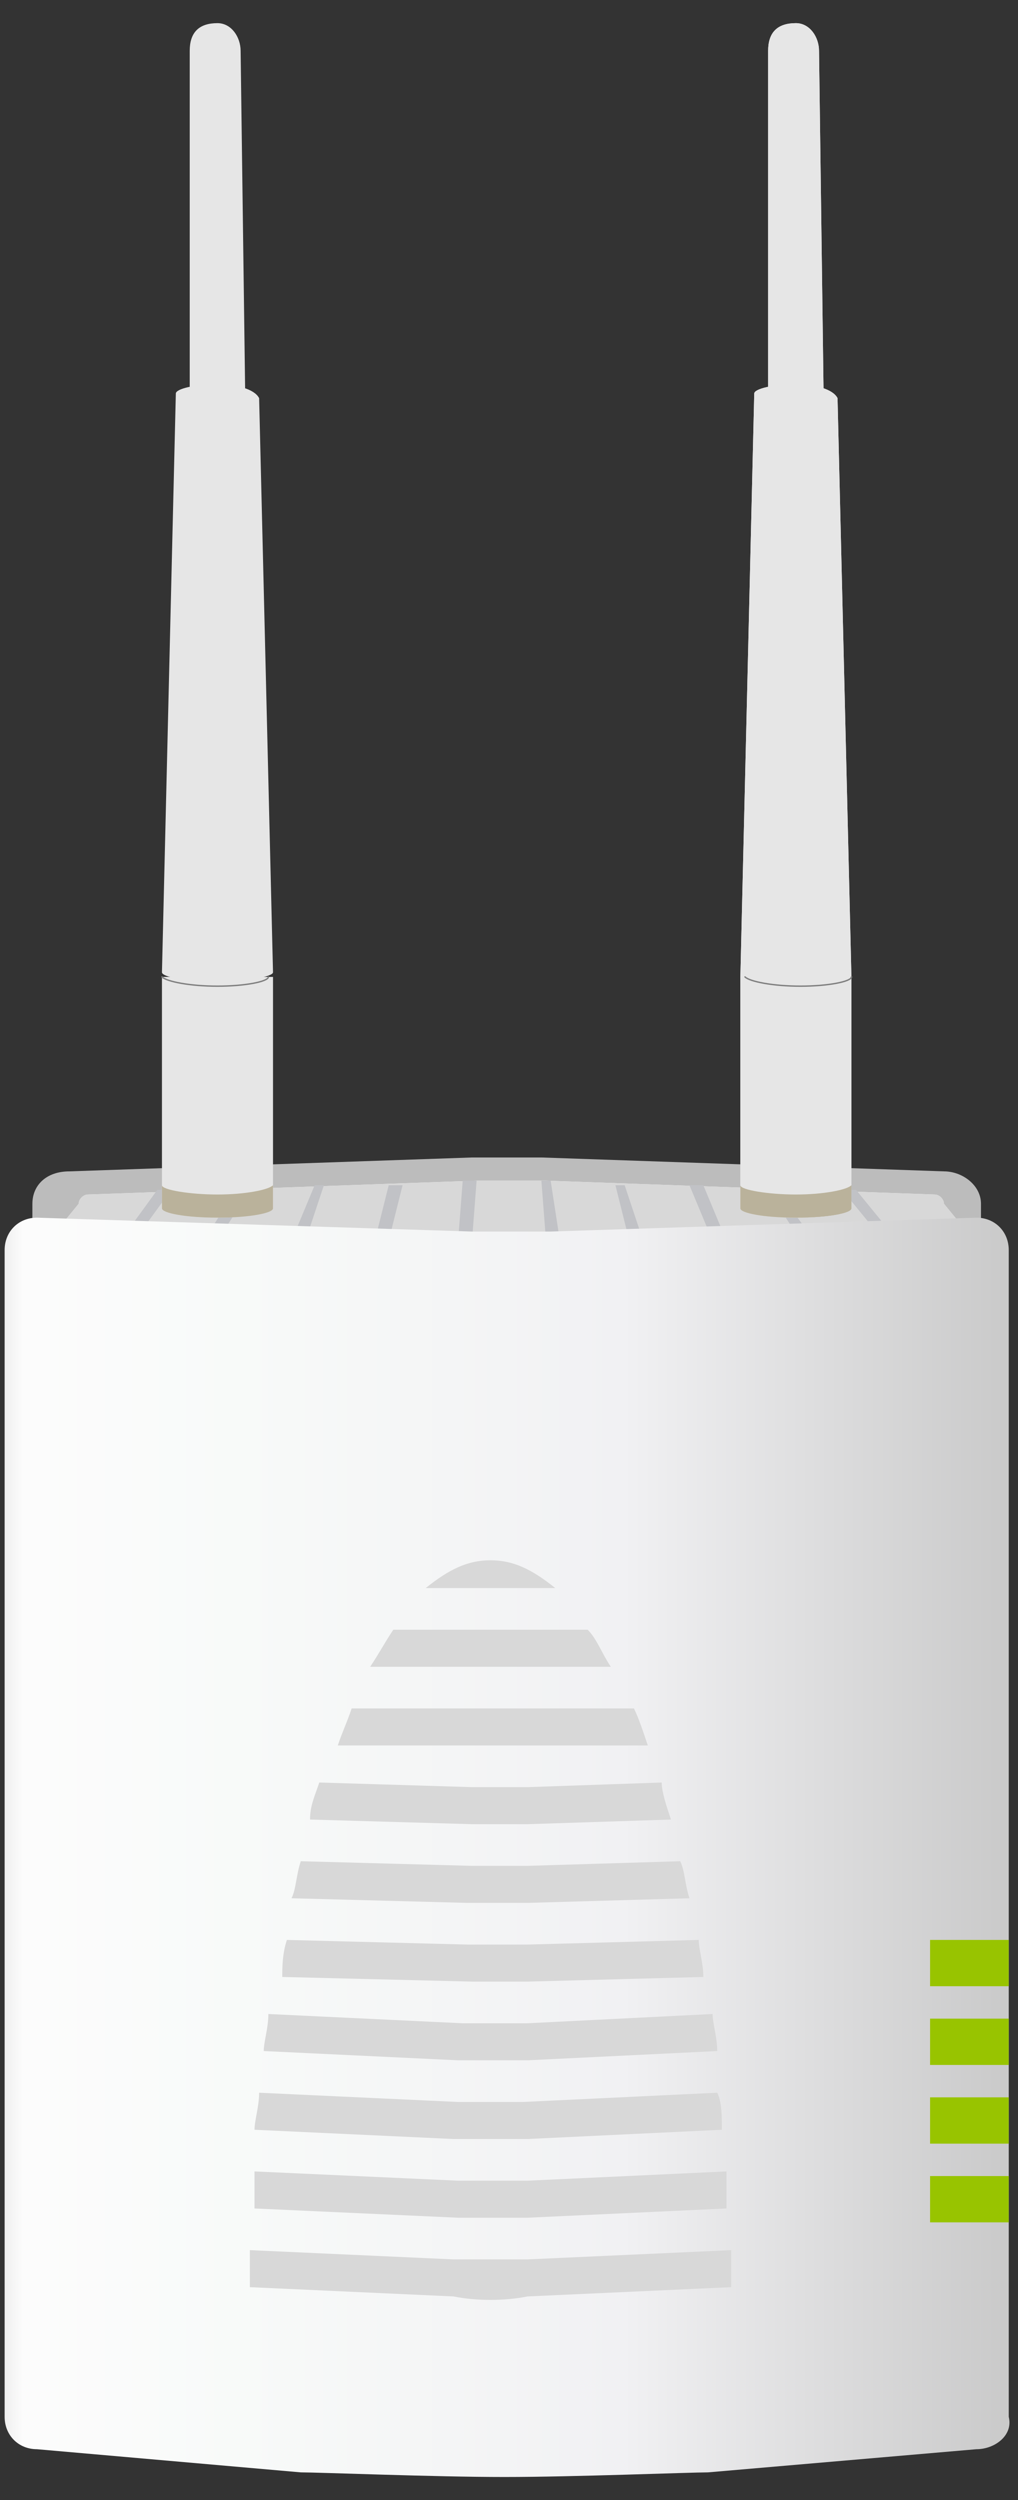 <?xml version="1.0" encoding="UTF-8"?>
<svg width="22px" height="54px" viewBox="0 0 22 54" version="1.1" xmlns="http://www.w3.org/2000/svg" xmlns:xlink="http://www.w3.org/1999/xlink">
    <rect x="0" y="0" width="22" height="54" fill="#333333" stroke="none"/>
    <!-- Generator: Sketch 50.2 (55047) - http://www.bohemiancoding.com/sketch -->
    <title>902</title>
    <desc>Created with Sketch.</desc>
    <defs>
        <linearGradient x1="0.142%" y1="50%" x2="100.247%" y2="50%" id="linearGradient-1">
            <stop stop-color="#EAEAEA" offset="0%"></stop>
            <stop stop-color="#FCFCFC" offset="2.487%"></stop>
            <stop stop-color="#F8FAF9" offset="23.72%"></stop>
            <stop stop-color="#F1F1F3" offset="60.93%"></stop>
            <stop stop-color="#C8C8C8" offset="100%"></stop>
        </linearGradient>
    </defs>
    <g id="Page-1" stroke="none" stroke-width="1" fill="none" fill-rule="evenodd">
        <g id="902">
            <g id="Group" transform="translate(0, 25)" fill-rule="nonzero">
                <path d="M20.5,5.1 L1.5,5.1 C1.1,5.1 0.7,4.8 0.7,4.4 L0.7,1 C0.7,0.6 1,0.3 1.5,0.3 L10.2,0 C10.7,0 11.2,0 11.7,0 L20.4,0.3 C20.8,0.3 21.2,0.6 21.2,1 L21.2,4.4 C21.2,4.7 20.9,5.1 20.5,5.1 Z" id="Shape" fill="#BCBCBC"></path>
                <path d="M21.3,2.1 L20.4,1 C20.4,0.9 20.3,0.8 20.2,0.8 L11.8,0.5 C11.3,0.5 10.8,0.5 10.3,0.5 L1.9,0.8 C1.8,0.8 1.7,0.9 1.7,1 L0.8,2.1 L21.3,2.1 Z" id="Shape" fill="#F2F2F2"></path>
                <path d="M21.3,2.1 L20.4,1 C20.4,0.9 20.3,0.8 20.2,0.8 L11.8,0.5 C11.3,0.5 10.8,0.5 10.3,0.5 L1.9,0.8 C1.8,0.8 1.7,0.9 1.7,1 L0.8,2.1 L21.3,2.1 Z" id="Shape" fill="#D8D8D8"></path>
                <g transform="translate(2, 0)" fill="#C1C2C6" id="Shape">
                    <polygon points="0.9 1.8 1.7 0.7 1.4 0.7 0.6 1.8"></polygon>
                    <polygon points="2.7 1.8 3.4 0.7 3.1 0.7 2.4 1.8"></polygon>
                    <polygon points="4.6 1.8 5 0.6 4.8 0.6 4.3 1.8"></polygon>
                    <polygon points="6.4 1.8 6.7 0.6 6.4 0.6 6.1 1.8"></polygon>
                    <polygon points="8.2 1.8 8.3 0.5 8.2 0.5 8 0.5 7.9 1.8"></polygon>
                    <polygon points="10.1 1.8 9.9 0.5 9.8 0.5 9.7 0.5 9.8 1.8"></polygon>
                    <polygon points="11.9 1.8 11.5 0.6 11.3 0.6 11.6 1.8"></polygon>
                    <polygon points="13.7 1.8 13.2 0.6 12.9 0.6 13.4 1.8"></polygon>
                    <polygon points="15.6 1.8 14.8 0.7 14.6 0.7 15.3 1.8"></polygon>
                    <polygon points="17.4 1.8 16.5 0.7 16.2 0.7 17.1 1.8"></polygon>
                </g>
                <path d="M21.1,27.9 L15.3,28.4 C14.9,28.4 12.4,28.5 10.9,28.5 C9.4,28.5 6.9,28.4 6.5,28.4 L0.8,27.9 C0.4,27.9 0.1,27.6 0.1,27.2 L0.1,2 C0.1,1.6 0.4,1.3 0.8,1.3 L10.2,1.6 C10.8,1.6 11.3,1.6 11.9,1.6 L21.1,1.3 C21.5,1.3 21.8,1.6 21.8,2 L21.8,27.2 C21.9,27.6 21.5,27.9 21.1,27.9 Z" id="Shape" fill="url(#linearGradient-1)"></path>
                <g transform="translate(5, 8)" fill="#D8D8D8" id="Shape">
                    <path d="M6.4,6.4 L9.5,6.3 C9.4,6 9.3,5.7 9.3,5.5 L6.4,5.6 C6.3,5.6 5.4,5.6 5.2,5.6 L1.9,5.5 C1.8,5.8 1.7,6 1.7,6.3 L5.2,6.4 C5.3,6.4 6.2,6.4 6.4,6.4 Z"></path>
                    <path d="M6.4,8.1 L9.9,8 C9.8,7.7 9.8,7.4 9.7,7.2 L6.4,7.3 C6.2,7.3 5.4,7.3 5.2,7.3 L1.5,7.2 C1.4,7.5 1.4,7.8 1.3,8 L5.1,8.1 C5.3,8.1 6.1,8.1 6.4,8.1 Z"></path>
                    <path d="M6.3,3 L8.2,3 C8,2.7 7.9,2.4 7.7,2.2 L6.3,2.2 L5.3,2.2 L3.5,2.2 C3.3,2.5 3.2,2.7 3,3 L5.3,3 C5.3,3 6.3,3 6.3,3 Z"></path>
                    <path d="M6.4,4.7 L9,4.7 C8.9,4.4 8.8,4.1 8.7,3.9 L6.4,3.9 C6.3,3.9 5.4,3.9 5.3,3.9 L2.6,3.9 C2.5,4.2 2.4,4.4 2.3,4.7 L5.3,4.7 C5.3,4.7 6.2,4.7 6.4,4.7 Z"></path>
                    <path d="M5.6,0.7 C5.1,0.7 4.7,0.9 4.2,1.3 L7,1.3 C6.5,0.9 6.1,0.7 5.6,0.7 Z"></path>
                    <path d="M6.4,16.6 L10.8,16.4 C10.8,16.1 10.8,15.8 10.8,15.6 L6.4,15.8 C5.9,15.8 5.3,15.8 4.8,15.8 L0.4,15.6 C0.4,15.9 0.4,16.2 0.4,16.4 L4.8,16.6 C5.3,16.7 5.9,16.7 6.4,16.6 Z"></path>
                    <path d="M6.4,14.9 L10.7,14.7 C10.7,14.4 10.7,14.1 10.7,13.9 L6.4,14.1 C6,14.1 5.3,14.1 4.9,14.1 L0.5,13.9 C0.5,14.2 0.5,14.5 0.5,14.7 L4.9,14.9 C5.3,14.9 5.9,14.9 6.4,14.9 Z"></path>
                    <path d="M6.4,9.8 L10.2,9.7 C10.2,9.4 10.1,9.1 10.1,8.9 L6.4,9 C6.1,9 5.4,9 5.1,9 L1.2,8.9 C1.1,9.2 1.1,9.5 1.1,9.7 L5.2,9.8 C5.3,9.8 6.1,9.8 6.4,9.8 Z"></path>
                    <path d="M6.4,11.5 L10.5,11.3 C10.5,11 10.4,10.7 10.4,10.5 L6.4,10.7 C6.1,10.7 5.4,10.7 5,10.7 L0.8,10.5 C0.8,10.8 0.7,11.1 0.7,11.3 L4.9,11.5 C5.3,11.5 6,11.5 6.4,11.5 Z"></path>
                    <path d="M6.4,13.2 L10.6,13 C10.6,12.7 10.6,12.4 10.5,12.2 L6.3,12.4 C5.9,12.4 5.3,12.4 4.9,12.4 L0.6,12.2 C0.6,12.5 0.5,12.8 0.5,13 L4.8,13.2 C5.3,13.2 6,13.2 6.4,13.2 Z"></path>
                </g>
                <g transform="translate(20, 16)" fill="#98C400" id="Rectangle-path">
                    <rect x="0.1" y="0.9" width="1.7" height="1"></rect>
                    <rect x="0.1" y="2.6" width="1.7" height="1"></rect>
                    <rect x="0.1" y="4.3" width="1.7" height="1"></rect>
                    <rect x="0.1" y="6" width="1.7" height="1"></rect>
                </g>
            </g>
            <g id="Group" transform="translate(16, 0)" fill-rule="nonzero">
                <path d="M2.3,21.1 L0,21.1 L0,26.1 C0,26.2 0.5,26.3 1.2,26.3 C1.8,26.3 2.4,26.2 2.4,26.1 L2.4,21.1 L2.3,21.1 Z" id="Shape" fill="#E6E6E6"></path>
                <path d="M1.7,1.1 C1.7,0.8 1.5,0.5 1.2,0.5 C0.8,0.5 0.6,0.7 0.6,1.1 L0.6,8.6 C0.6,8.7 0.9,8.7 1.2,8.7 C1.5,8.7 1.8,8.6 1.8,8.6 L1.7,1.1 Z" id="Shape" fill="#E6E6E6"></path>
                <g transform="translate(0, 25)" fill="#BAB29B" id="Shape">
                    <path d="M1.2,0.8 C0.6,0.8 0,0.7 0,0.6 L0,1.1 C0,1.2 0.5,1.3 1.2,1.3 C1.9,1.3 2.4,1.2 2.4,1.1 L2.4,0.6 C2.3,0.7 1.8,0.8 1.2,0.8 Z"></path>
                </g>
                <path d="M2.1,8.6 C2.1,8.6 2.1,8.6 2.1,8.6 C2.1,8.6 2.1,8.6 2.1,8.6 C2.1,8.6 2.1,8.6 2.1,8.6 C2.1,8.5 2.1,8.5 2.1,8.6 C2,8.4 1.6,8.3 1.2,8.3 C0.7,8.3 0.3,8.4 0.3,8.5 L0,21.1 C0,21.2 0.5,21.3 1.2,21.3 C1.8,21.3 2.4,21.2 2.4,21.1 L2.1,8.6 Z" id="Shape" fill="#E6E6E6"></path>
            </g>
            <path d="M16.1,21.1 C16.2,21.2 16.7,21.3 17.3,21.3 C17.9,21.3 18.4,21.2 18.4,21.1" id="Shape" stroke="#808080" stroke-width="0.03" stroke-linecap="round" stroke-linejoin="round"></path>
            <g id="Group" transform="translate(16, 0)">
                <g fill-rule="nonzero" id="Shape">
                    <path d="M2.3,21.1 L0,21.1 L0,26.1 C0,26.2 0.5,26.3 1.2,26.3 C1.8,26.3 2.4,26.2 2.4,26.1 L2.4,21.1 L2.3,21.1 Z" fill="#E6E6E6"></path>
                    <path d="M1.7,1.1 C1.7,0.8 1.5,0.5 1.2,0.5 C0.8,0.5 0.6,0.7 0.6,1.1 L0.6,8.6 C0.6,8.7 0.9,8.7 1.2,8.7 C1.5,8.7 1.8,8.6 1.8,8.6 L1.7,1.1 Z" fill="#E6E6E6"></path>
                    <g transform="translate(0, 25)" fill="#BAB29B">
                        <path d="M1.2,0.8 C0.6,0.8 0,0.7 0,0.6 L0,1.1 C0,1.2 0.5,1.3 1.2,1.3 C1.9,1.3 2.4,1.2 2.4,1.1 L2.4,0.6 C2.3,0.7 1.8,0.8 1.2,0.8 Z"></path>
                    </g>
                    <path d="M2.1,8.6 C2.1,8.6 2.1,8.6 2.1,8.6 C2.1,8.6 2.1,8.6 2.1,8.6 C2.1,8.6 2.1,8.6 2.1,8.6 C2.1,8.5 2.1,8.5 2.1,8.6 C2,8.4 1.6,8.3 1.2,8.3 C0.7,8.3 0.3,8.4 0.3,8.5 L0,21.1 C0,21.2 0.5,21.3 1.2,21.3 C1.8,21.3 2.4,21.2 2.4,21.1 L2.1,8.6 Z" fill="#E6E6E6"></path>
                </g>
                <path d="M0.1,21.1 C0.2,21.2 0.7,21.3 1.3,21.3 C1.9,21.3 2.4,21.2 2.4,21.1" id="Shape" stroke="#808080" stroke-width="0.03" stroke-linecap="round" stroke-linejoin="round"></path>
            </g>
            <g id="Group" transform="translate(3, 0)">
                <g fill-rule="nonzero" id="Shape">
                    <path d="M2.8,21.1 L0.5,21.1 L0.5,26.1 C0.5,26.2 1,26.3 1.7,26.3 C2.3,26.3 2.9,26.2 2.9,26.1 L2.9,21.1 L2.8,21.1 Z" fill="#E6E6E6"></path>
                    <path d="M2.2,1.1 C2.2,0.8 2,0.5 1.7,0.5 C1.3,0.5 1.1,0.7 1.1,1.1 L1.1,8.6 C1.1,8.7 1.4,8.7 1.7,8.7 C2,8.7 2.3,8.6 2.3,8.6 L2.2,1.1 Z" fill="#E6E6E6"></path>
                    <g transform="translate(0, 25)" fill="#BAB29B">
                        <path d="M1.7,0.8 C1.1,0.8 0.5,0.7 0.5,0.6 L0.5,1.1 C0.5,1.2 1,1.3 1.7,1.3 C2.4,1.3 2.9,1.2 2.9,1.1 L2.9,0.6 C2.8,0.7 2.3,0.8 1.7,0.8 Z"></path>
                    </g>
                    <path d="M2.6,8.6 C2.6,8.6 2.6,8.6 2.6,8.6 C2.6,8.6 2.6,8.6 2.6,8.6 C2.6,8.6 2.6,8.6 2.6,8.6 C2.6,8.5 2.6,8.5 2.6,8.6 C2.5,8.4 2.1,8.3 1.7,8.3 C1.2,8.3 0.8,8.4 0.8,8.5 L0.5,21 C0.5,21.1 1,21.2 1.7,21.2 C2.3,21.2 2.9,21.1 2.9,21 L2.6,8.6 Z" fill="#E6E6E6"></path>
                </g>
                <path d="M0.5,21.1 C0.6,21.2 1.1,21.3 1.7,21.3 C2.3,21.3 2.8,21.2 2.8,21.1" id="Shape" stroke="#808080" stroke-width="0.03" stroke-linecap="round" stroke-linejoin="round"></path>
            </g>
        </g>
    </g>
</svg>